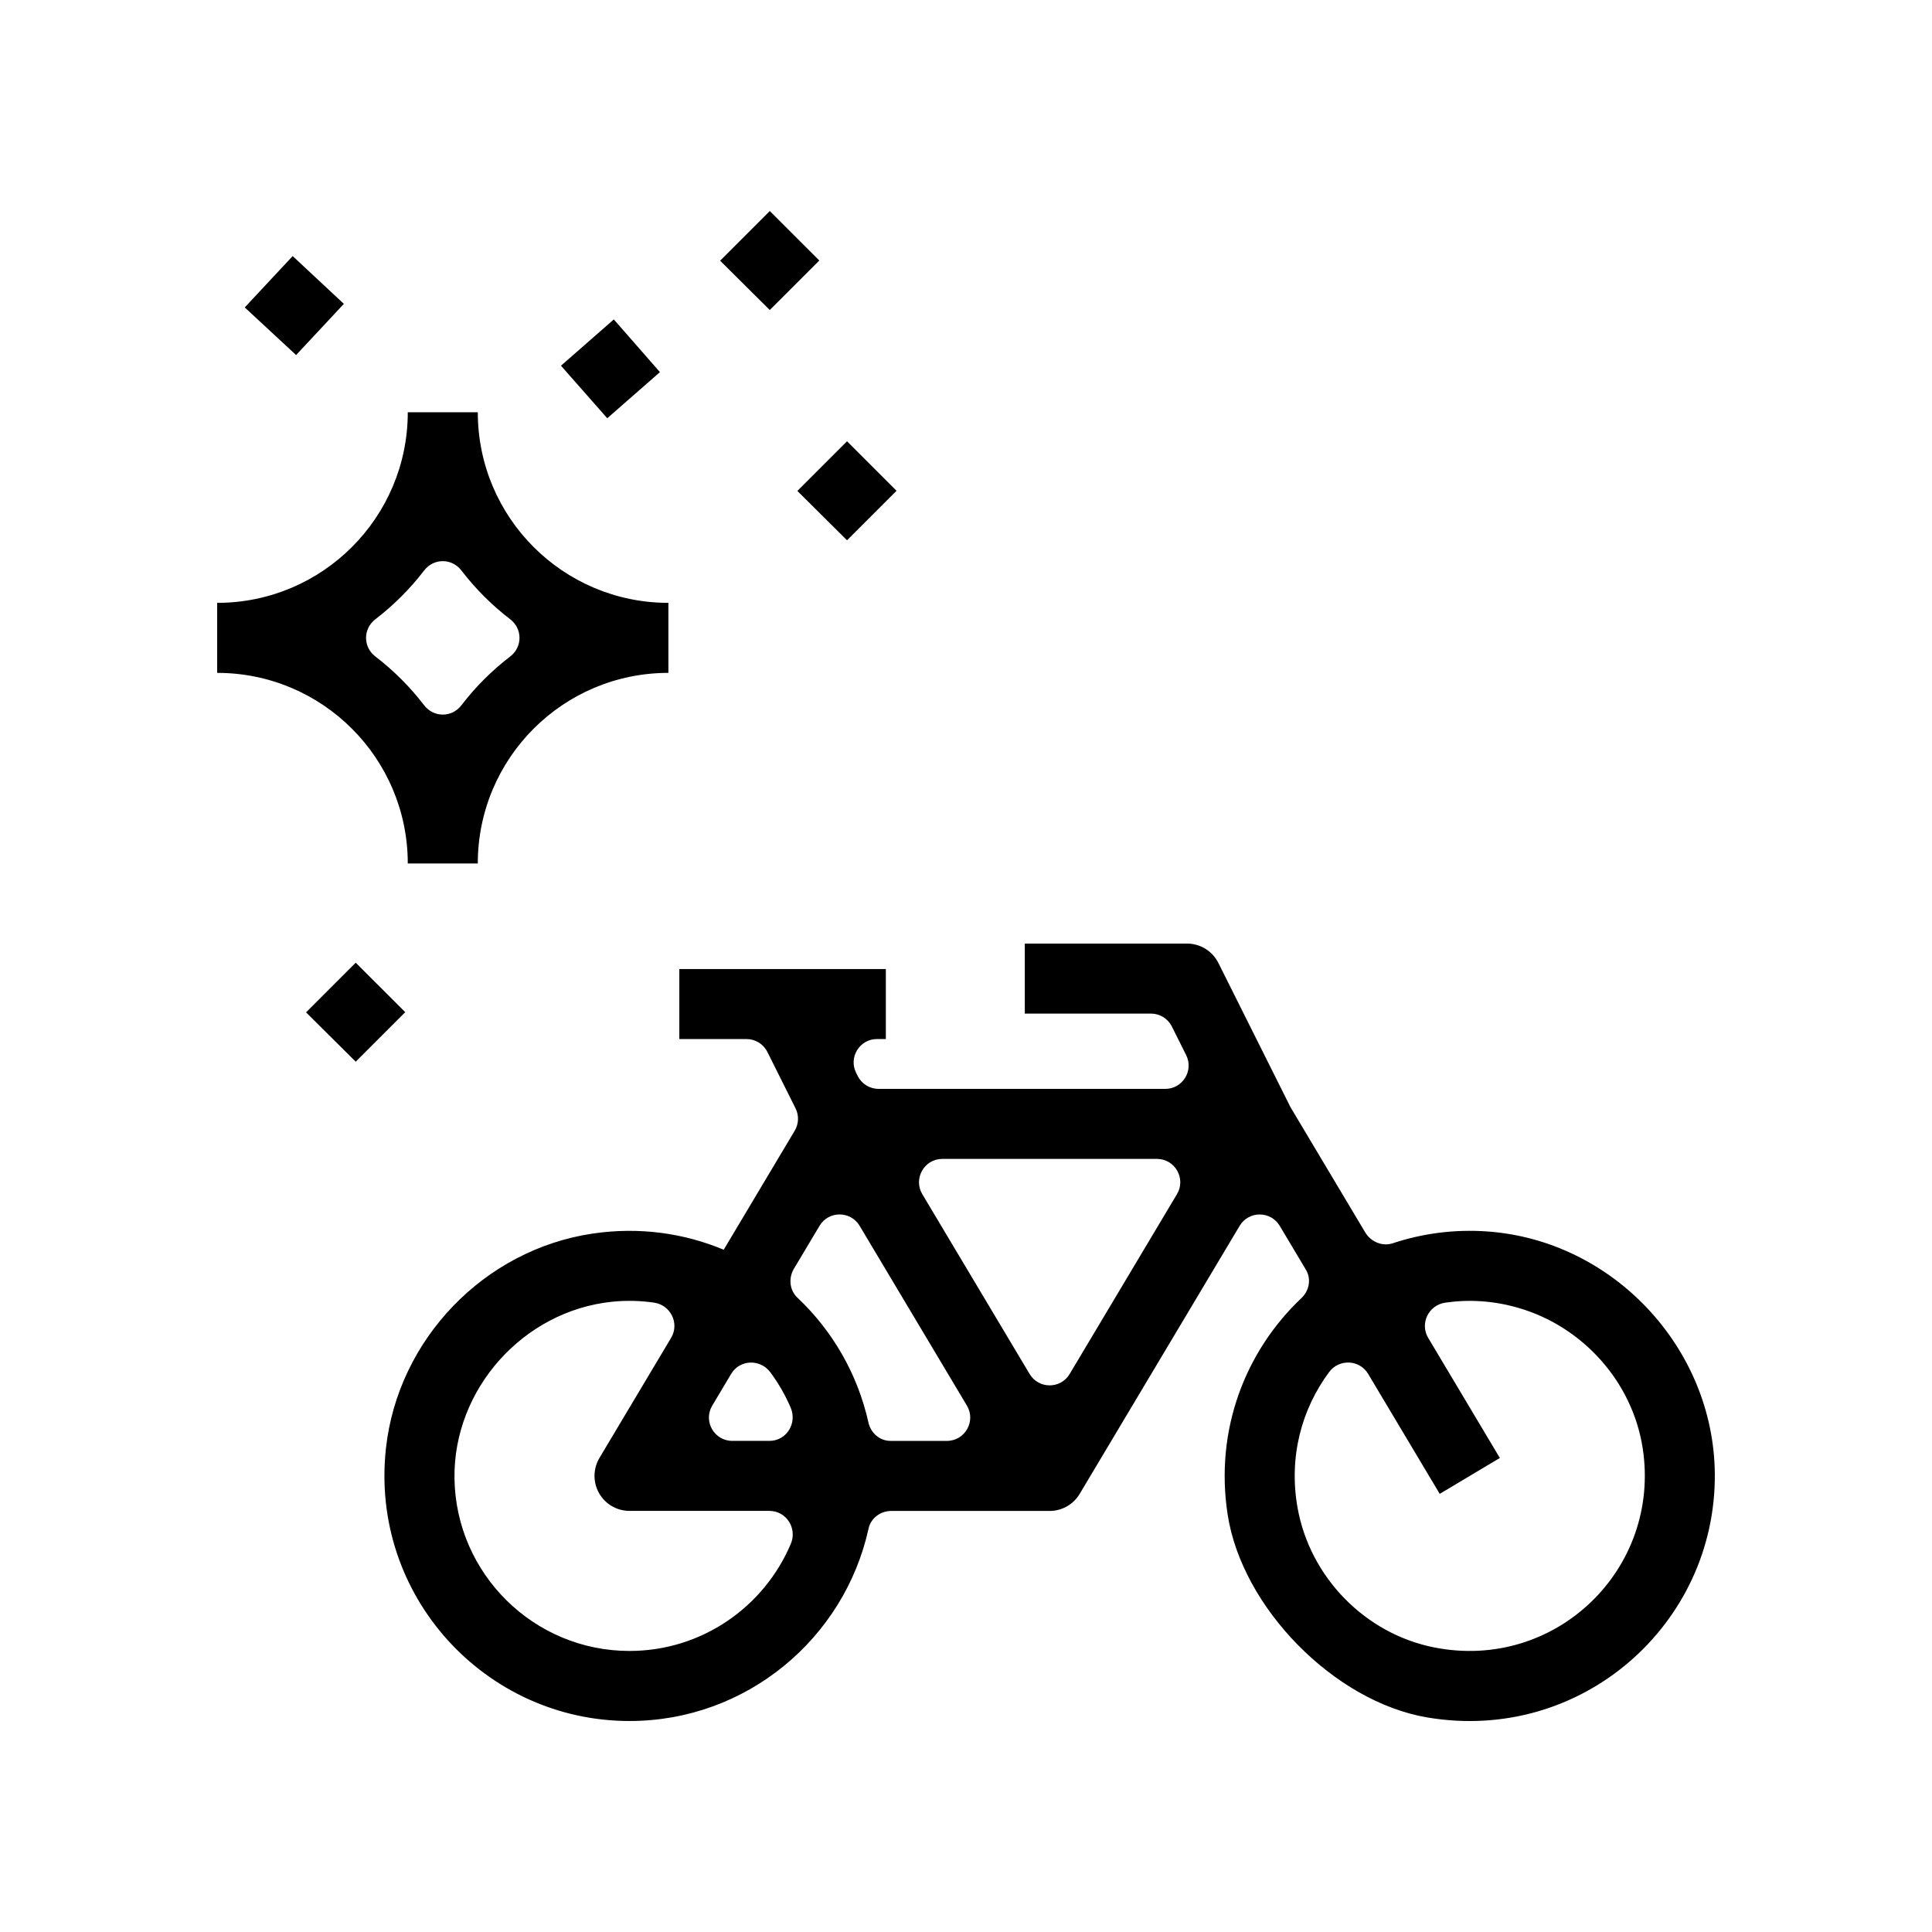 <?xml version="1.0" encoding="UTF-8"?>
<!-- Uploaded to: ICON Repo, www.svgrepo.com, Generator: ICON Repo Mixer Tools -->
<svg fill="#000000" width="800px" height="800px" version="1.1" viewBox="144 144 512 512" xmlns="http://www.w3.org/2000/svg">
 <g>
  <path d="m238.27 425.36-13.16-13.074 13.16-13.164 13.121 13.117z"/>
  <path d="m304.93 254.84-12.266-13.926 14.004-12.262 12.223 13.965z"/>
  <path d="m368.47 287.18-13.164-13.078 13.164-13.16 13.121 13.121z"/>
  <path d="m222.47 238.09-13.609-12.617 12.699-13.613 13.57 12.664z"/>
  <path d="m348 226.16-13.16-13.074 13.16-13.164 13.125 13.117z"/>
  <path d="m270.62 372.83h-18.555c0-27.895-22.617-50.512-50.512-50.512v-18.555c27.895 0 50.512-22.617 50.512-50.512h18.555c0 27.895 22.617 50.512 50.512 50.512v18.555c-27.902 0-50.512 22.617-50.512 50.512zm-27.137-54.848c4.852 3.719 9.199 8.066 12.918 12.918 2.527 3.301 7.356 3.301 9.879 0 3.719-4.852 8.066-9.199 12.918-12.918 3.301-2.527 3.301-7.356 0-9.879-4.852-3.719-9.199-8.066-12.918-12.918-2.527-3.301-7.356-3.301-9.879 0-3.719 4.852-8.066 9.199-12.918 12.918-3.301 2.527-3.301 7.356 0 9.879z"/>
  <path d="m538.05 470.34c-8.758-0.605-17.168 0.555-24.938 3.133-2.777 0.922-5.812-0.367-7.316-2.875l-19.809-33.195-19.109-38.215c-1.57-3.144-4.785-5.129-8.297-5.129h-43v18.555h33.441c2.344 0 4.484 1.324 5.531 3.422l3.789 7.578c2.055 4.109-0.934 8.953-5.531 8.953l-75.98-0.004c-2.344 0-4.484-1.324-5.531-3.422l-0.418-0.832c-2.055-4.109 0.934-8.953 5.531-8.953h2.344v-18.555l-54.73 0.004v18.555h17.805c2.344 0 4.484 1.324 5.531 3.422l7.465 14.938c0.941 1.891 0.863 4.125-0.223 5.934l-18.816 31.539c-10.48-4.383-22.328-6.117-34.734-4.281-28.746 4.254-51.605 28.023-54.777 56.91-4.293 39.07 26.324 72.262 64.543 72.262 31.02 0 56.961-21.887 63.359-51.012 0.609-2.766 3.18-4.656 6.012-4.656h41.969c3.266 0 6.293-1.719 7.965-4.523l42.391-71.031c2.398-4.019 8.223-4.019 10.625 0l6.938 11.629c1.473 2.465 0.898 5.543-1.184 7.512-14.777 13.98-23.02 34.793-19.562 57.344 3.789 24.703 28.266 49.625 52.906 53.793 40.965 6.922 76.574-24.824 76.203-64.613-0.305-33.395-27.082-61.887-60.391-64.184zm-227.22 111.18c-25.332 0-45.984-20.402-46.387-45.641-0.379-23.66 18.164-44.438 41.695-46.895 3.84-0.402 7.582-0.297 11.191 0.227 4.414 0.645 6.805 5.512 4.519 9.34l-18.988 31.82c-1.707 2.867-1.75 6.43-0.102 9.336 1.648 2.902 4.731 4.695 8.066 4.695h37.074c4.473 0 7.426 4.59 5.684 8.711-7.035 16.68-23.547 28.406-42.754 28.406zm37.07-55.672h-9.836c-4.801 0-7.773-5.234-5.309-9.355l5.012-8.402c2.297-3.848 7.734-4.004 10.398-0.402 2.137 2.887 3.949 6.027 5.375 9.367 1.777 4.152-1.125 8.793-5.641 8.793zm26.238-4.891c-2.871-12.879-9.551-24.328-18.828-33.074-2.086-1.965-2.387-5.18-0.922-7.637l6.797-11.391c2.398-4.019 8.223-4.019 10.625 0l28.43 47.645c2.457 4.121-0.508 9.355-5.309 9.355h-14.918c-2.887-0.008-5.25-2.086-5.875-4.898zm42.719-12.836-28.434-47.645c-2.457-4.121 0.508-9.355 5.309-9.355h56.863c4.801 0 7.773 5.234 5.309 9.355l-28.434 47.645c-2.391 4.019-8.215 4.019-10.613 0zm107.24 72.469c-18.312-3.617-32.918-18.574-36.219-36.953-2.434-13.547 1.09-26.254 8.359-36.031 2.644-3.559 8.066-3.309 10.34 0.5l18.965 31.781 15.934-9.508-18.988-31.82c-2.281-3.828 0.109-8.699 4.519-9.34 6.125-0.891 12.645-0.57 19.371 1.379 17.078 4.941 30.234 19.609 32.949 37.18 4.938 31.988-23.051 59.168-55.23 52.812z"/>
 </g>
</svg>
